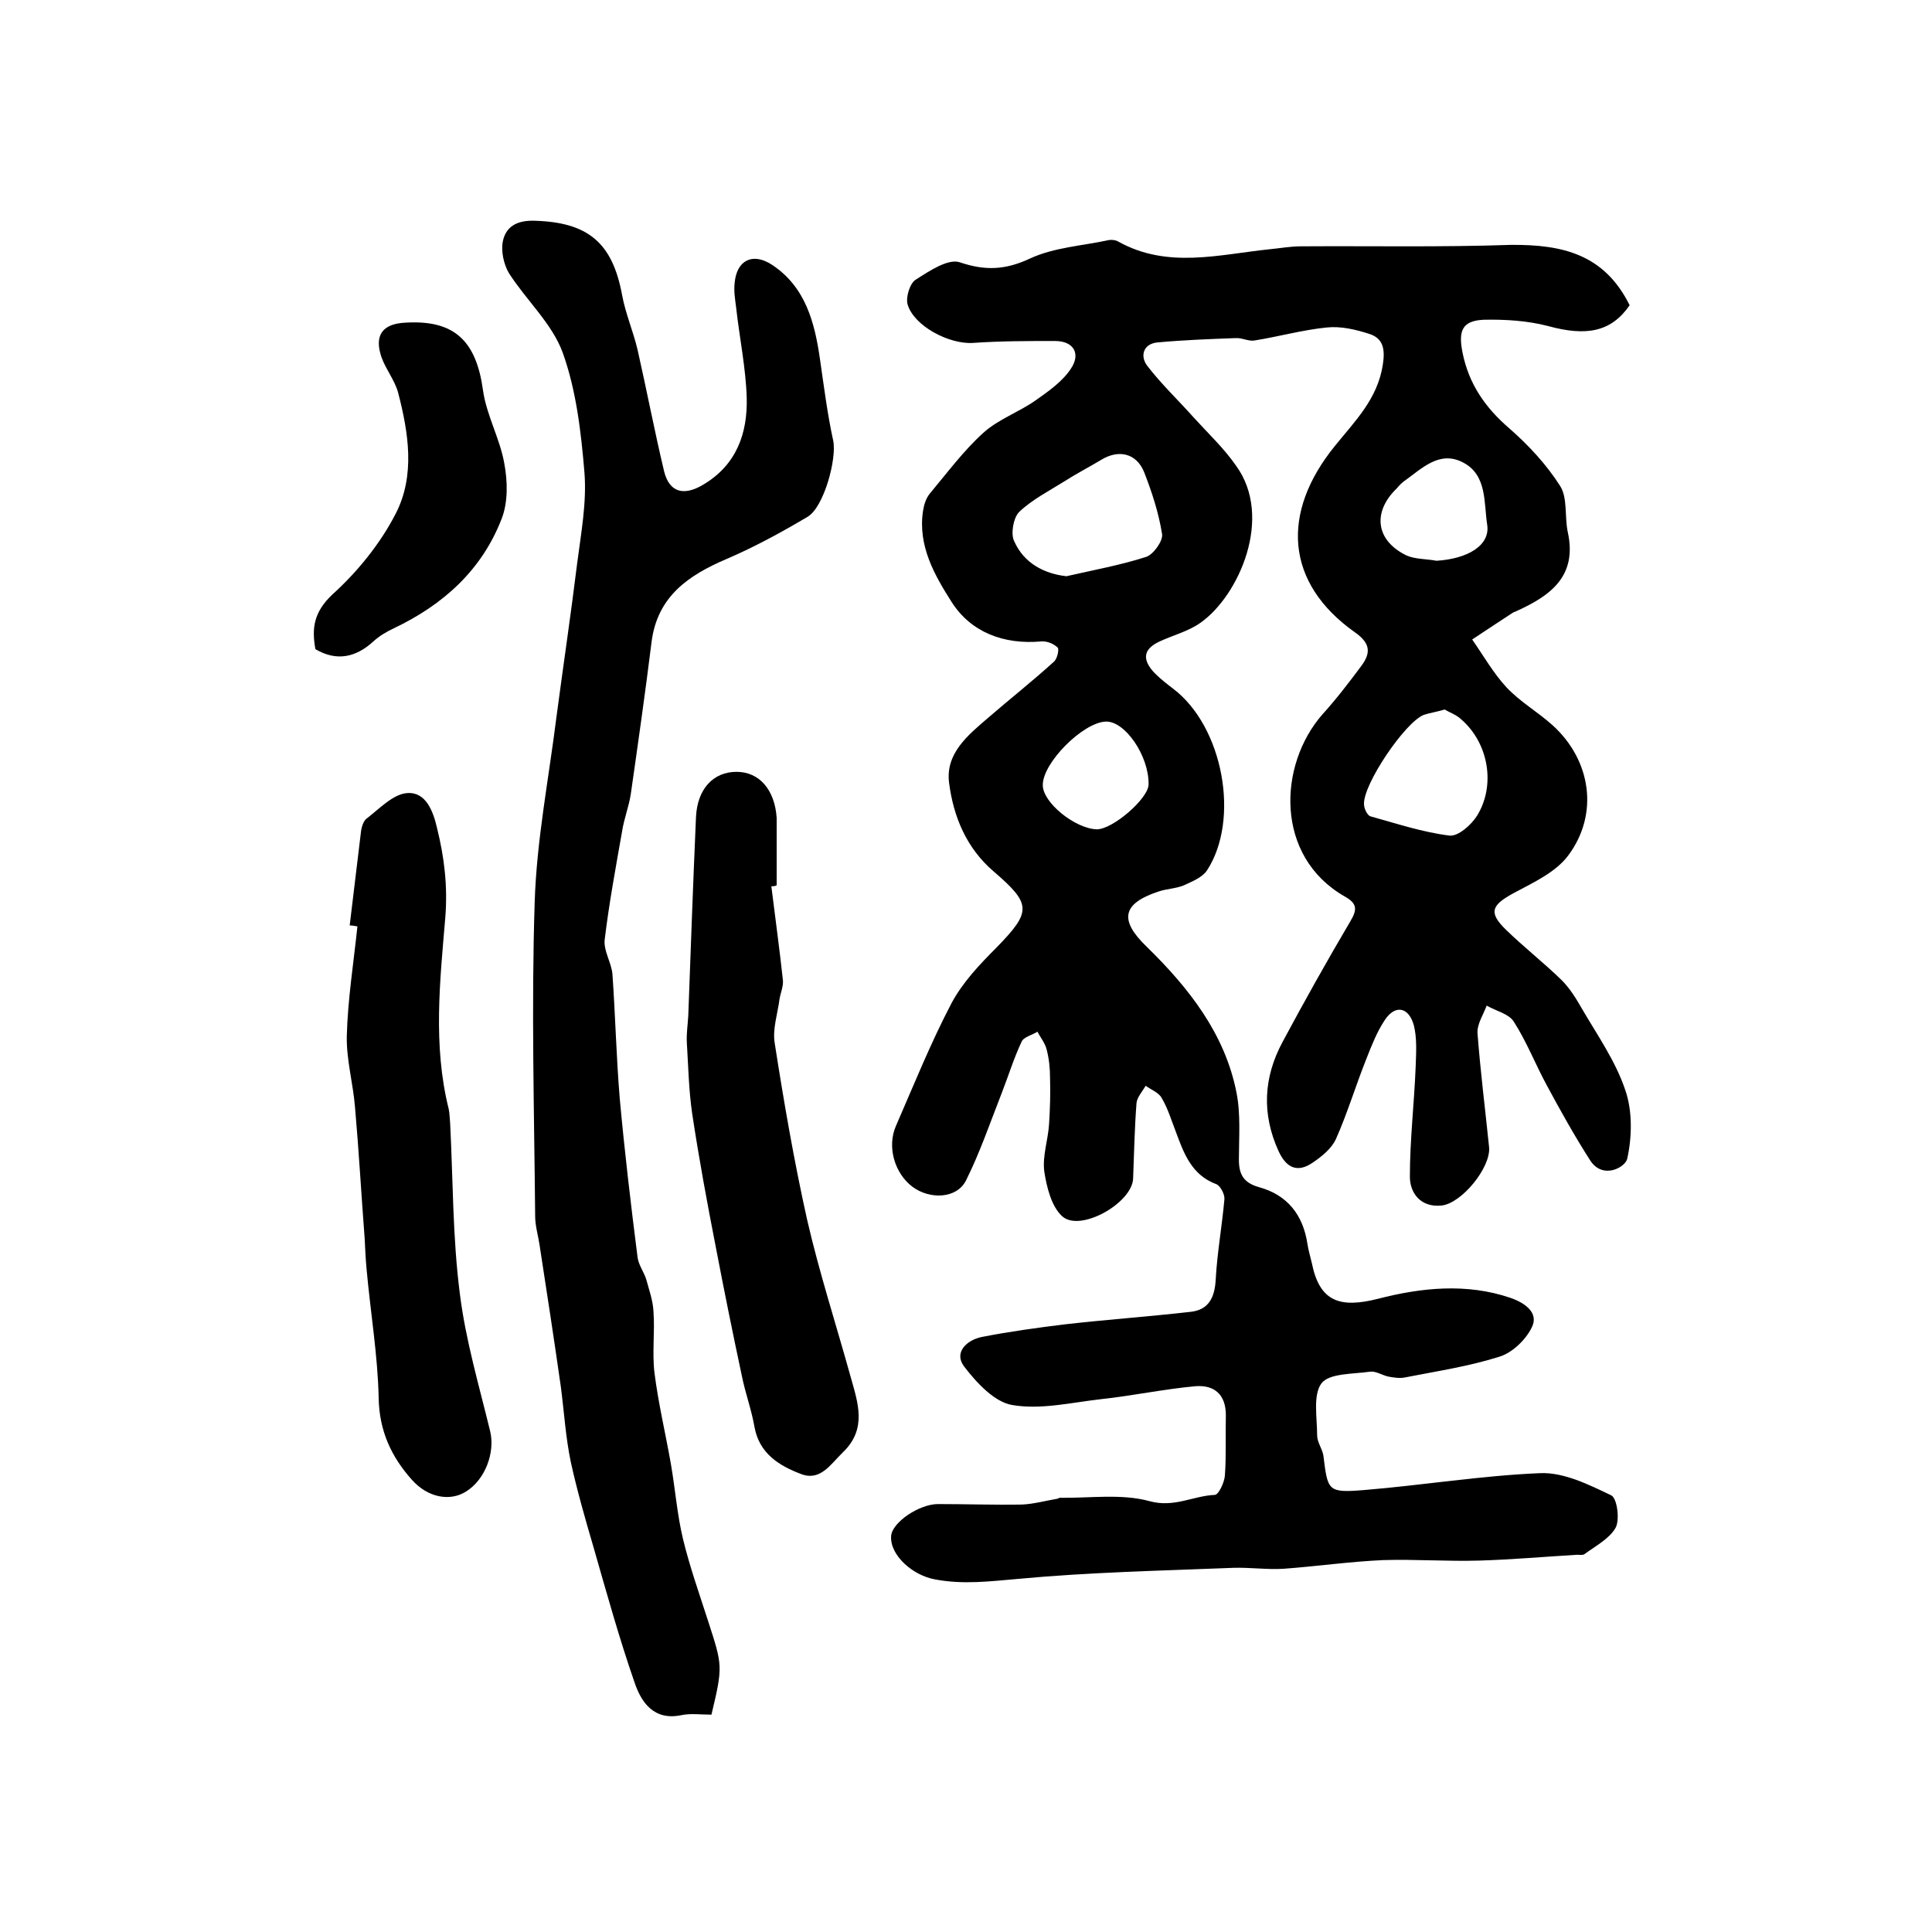 <?xml version="1.0" encoding="utf-8"?>
<!-- Generator: Adobe Illustrator 22.0.0, SVG Export Plug-In . SVG Version: 6.00 Build 0)  -->
<svg version="1.1" id="图层_1" xmlns="http://www.w3.org/2000/svg" xmlns:xlink="http://www.w3.org/1999/xlink" x="0px" y="0px"
	 viewBox="0 0 400 400" style="enable-background:new 0 0 400 400;" xml:space="preserve">
<style type="text/css">
	.st0{fill:#FFFFFF;}
</style>
<g>
	
	<path d="M337.4,63.2c-3.8,5.5-8.9,6.5-16.9,4.3c-4.2-1.1-8.9-1.4-13.3-1.3c-4.5,0.2-5.3,2.3-4.4,6.8c1.3,6.5,4.7,11.4,9.7,15.7
		c4,3.5,7.7,7.5,10.5,11.9c1.6,2.5,0.9,6.4,1.6,9.6c2,9.2-3.7,13.2-10.8,16.4c-0.2,0.1-0.3,0.1-0.5,0.2c-2.8,1.8-5.6,3.7-8.5,5.6
		c2.3,3.3,4.4,7,7.1,9.9c2.8,3,6.5,5.1,9.6,7.9c7.9,7.2,9.6,18.3,3.2,26.9c-2.6,3.5-7.2,5.6-11.3,7.8c-4.6,2.5-5.3,4-1.6,7.6
		c3.7,3.6,7.8,6.8,11.5,10.4c1.7,1.7,3,3.8,4.2,5.9c3.2,5.5,7,10.9,9,16.9c1.5,4.3,1.4,9.7,0.4,14.2c-0.4,1.8-5.1,4.4-7.7,0.3
		c-3.2-5-6.1-10.2-8.9-15.4c-2.4-4.4-4.2-9.1-6.9-13.3c-1-1.6-3.7-2.2-5.6-3.3c-0.7,1.9-2,3.8-1.9,5.7c0.6,7.9,1.6,15.8,2.4,23.6
		c0.4,4.2-5.7,11.7-9.9,12.1c-4.3,0.4-6.5-2.6-6.5-6c0-7.6,0.9-15.2,1.2-22.8c0.1-2.9,0.3-5.9-0.4-8.6c-1.1-3.8-3.9-4.2-6-1
		c-1.6,2.4-2.7,5.2-3.8,8c-2.2,5.5-3.9,11.2-6.3,16.6c-0.9,2-2.9,3.6-4.8,4.9c-3.2,2.2-5.5,1.1-7.1-2.4c-3.5-7.7-3.1-15.2,0.8-22.5
		c4.5-8.4,9.2-16.8,14.1-25.1c1.5-2.5,1.3-3.7-1.2-5.1c-14.5-8.3-13.8-27.2-4.6-37.7c2.9-3.2,5.5-6.6,8.1-10.1
		c1.9-2.6,1.9-4.6-1.4-6.9c-14.4-10.2-15.4-24.7-4.1-38.6c4.2-5.2,8.8-9.7,9.9-16.8c0.5-3.2,0.1-5.5-2.9-6.4
		c-2.8-0.9-5.8-1.6-8.7-1.3c-5,0.5-10,1.9-15,2.7c-1.2,0.2-2.6-0.6-3.9-0.5c-5.4,0.2-10.8,0.4-16.2,0.9c-2.9,0.3-3.6,2.8-2.1,4.8
		c2.9,3.8,6.5,7.2,9.7,10.8c3,3.3,6.2,6.3,8.7,9.9c7.8,10.7,0.6,26.9-7.3,32.5c-2.5,1.8-5.7,2.6-8.5,3.9c-3.7,1.7-3.5,4-1,6.6
		c1.2,1.2,2.5,2.2,3.8,3.2c10.3,7.8,13.9,27,7,37.6c-1,1.5-3.1,2.3-4.8,3.1c-1.7,0.7-3.6,0.7-5.3,1.3c-7.5,2.5-8.1,5.9-2.4,11.4
		c8.7,8.5,16.2,18,18.6,30.2c0.9,4.5,0.5,9.3,0.5,13.9c0,3.1,1,4.8,4.2,5.7c5.8,1.6,9.1,5.7,10,11.8c0.2,1.3,0.6,2.6,0.9,3.9
		c1.6,8,5.8,9.4,13.7,7.4c8.9-2.3,18.3-3.3,27.4-0.2c2.9,1,5.9,3,4.5,6c-1.2,2.6-4.1,5.4-6.8,6.2c-6.3,2-13,3-19.6,4.3
		c-1.1,0.2-2.3,0-3.4-0.2c-1.3-0.3-2.6-1.2-3.8-1c-3.5,0.5-8.4,0.3-10,2.4c-1.8,2.4-0.9,7.1-0.9,10.8c0,1.4,1.1,2.8,1.3,4.2
		c0.9,7.3,0.9,7.7,8.4,7.1c12.2-1,24.3-3,36.5-3.5c4.9-0.2,10.1,2.4,14.7,4.6c1.2,0.6,1.8,5,0.9,6.7c-1.3,2.3-4.2,3.8-6.5,5.5
		c-0.3,0.2-1,0.1-1.5,0.1c-6.7,0.4-13.5,1-20.2,1.2c-6.6,0.2-13.3-0.3-19.9-0.1c-6.9,0.3-13.8,1.3-20.7,1.8
		c-3.4,0.2-6.9-0.3-10.3-0.2c-14.9,0.6-29.8,0.9-44.7,2.3c-5.8,0.5-11.3,1.2-17.1,0.1c-4.6-0.8-9.4-5-9.1-9c0.2-2.8,5.8-6.6,9.7-6.6
		c5.8,0,11.6,0.2,17.4,0.1c2.4-0.1,4.9-0.8,7.3-1.2c0.2,0,0.3-0.2,0.5-0.2c6.2,0.1,12.8-0.9,18.6,0.7c5.1,1.4,9-1.1,13.5-1.3
		c0.8,0,2-2.6,2.1-4c0.3-4.1,0.1-8.3,0.2-12.5c0-4.3-2.4-6.3-6.3-6c-6.6,0.6-13.1,2-19.7,2.7c-6.1,0.7-12.3,2.2-18.2,1.2
		c-3.7-0.6-7.4-4.6-10-8c-2.2-2.9,0.6-5.5,3.7-6.1c5.6-1.1,11.4-1.9,17.1-2.6c8.7-1,17.4-1.6,26.1-2.6c3.7-0.4,5-2.9,5.2-6.7
		c0.3-5.5,1.3-11,1.8-16.6c0.1-1-0.8-2.7-1.6-3.1c-5.2-1.9-6.8-6.4-8.5-11c-0.9-2.3-1.6-4.7-2.9-6.9c-0.6-1.1-2.2-1.7-3.3-2.5
		c-0.7,1.2-1.8,2.4-1.9,3.6c-0.4,5.2-0.5,10.4-0.7,15.6c-0.2,5.1-11,11.2-14.7,7.8c-2.2-2-3.2-6-3.7-9.3c-0.4-3.2,0.8-6.5,1-9.8
		c0.2-3.2,0.3-6.3,0.2-9.5c0-2-0.2-4-0.7-5.9c-0.3-1.3-1.3-2.5-1.9-3.7c-1.1,0.7-2.9,1.1-3.3,2.1c-1.6,3.4-2.7,7-4.1,10.6
		c-2.4,6.1-4.5,12.3-7.4,18.1c-1.9,3.8-7.5,4-11.1,1.3c-3.7-2.8-5.3-8.3-3.4-12.6c3.7-8.5,7.2-17.2,11.5-25.4
		c2.3-4.3,5.8-8,9.3-11.5c7.3-7.5,7.3-9-0.6-15.8c-5.6-4.8-8.3-11.3-9.2-18.3c-0.8-6.1,3.9-9.9,8.1-13.5c4.5-3.9,9.2-7.6,13.6-11.6
		c0.7-0.6,1.1-2.5,0.8-2.9c-0.8-0.8-2.2-1.4-3.4-1.3c-7.8,0.7-14.6-1.9-18.6-8.2c-3.5-5.5-7-11.6-5.9-18.8c0.2-1.3,0.6-2.6,1.4-3.6
		c3.6-4.3,7-8.9,11.1-12.6c3.1-2.8,7.4-4.3,10.8-6.7c2.7-1.9,5.7-4,7.4-6.7c1.9-2.9,0.6-5.6-3.4-5.6c-5.7,0-11.3,0-17,0.4
		c-4.9,0.3-12.2-3.5-13.5-8c-0.4-1.5,0.5-4.4,1.7-5.1c2.8-1.8,6.7-4.4,9.1-3.6c5.3,1.8,9.5,1.6,14.6-0.8c5-2.3,10.8-2.6,16.3-3.8
		c0.6-0.1,1.4,0,1.9,0.3c10.2,5.7,20.8,2.7,31.4,1.6c2.1-0.2,4.3-0.6,6.4-0.6c14.5-0.1,29,0.2,43.5-0.3
		C323.6,50.6,332.2,52.7,337.4,63.2z M220.8,119.3c5.7-1.3,11.2-2.3,16.5-4c1.5-0.5,3.5-3.3,3.3-4.7c-0.7-4.4-2.1-8.7-3.7-12.8
		c-1.6-4-5.3-4.8-8.9-2.6c-2.5,1.5-5.2,2.9-7.7,4.5c-3.2,2-6.7,3.8-9.3,6.3c-1.2,1.2-1.8,4.6-1,6.1
		C212,116.6,216.2,118.8,220.8,119.3z M299.1,146.9c-1.7,0.5-3.1,0.7-4.3,1.1c-3.9,1.5-12.6,14.4-12.4,18.5c0,0.9,0.7,2.3,1.3,2.5
		c5.4,1.5,10.8,3.3,16.4,4c1.8,0.2,4.5-2.2,5.7-4.1c3.9-6.3,2.4-15-3.2-19.9C301.6,148,300.1,147.5,299.1,146.9z M297.4,116.1
		c6.5-0.4,11.2-3.2,10.5-7.5c-0.7-4.5,0-10.2-4.9-12.8c-5-2.7-8.7,1.3-12.4,3.9c-0.5,0.4-1,0.9-1.4,1.4c-5.1,4.9-4.4,10.8,2,13.9
		C293,115.8,295.3,115.7,297.4,116.1z M237.8,162.4c0.1-5.9-4.9-13.2-8.9-13c-4.7,0.2-13,8.5-13,13.1c-0.1,3.6,6.7,9.1,11.2,9.2
		C230.4,171.7,237.8,165.3,237.8,162.4z"/>
	<path d="M147.3,355c-2.2,0-4.3-0.3-6.2,0.1c-5.7,1.2-8.3-2.6-9.7-6.7c-3.2-9.2-5.8-18.6-8.5-28c-1.7-5.8-3.4-11.7-4.7-17.6
		c-1.1-5.2-1.4-10.5-2.1-15.8c-1.4-9.8-2.9-19.6-4.4-29.3c-0.3-2-0.9-3.9-0.9-5.9c-0.2-21.7-0.8-43.3-0.1-65
		c0.4-12.8,2.9-25.5,4.5-38.3c1.4-10.6,3-21.3,4.3-31.9c0.8-6.2,2-12.6,1.5-18.8c-0.7-8.4-1.7-17-4.5-24.8
		c-2.2-6-7.5-10.8-11.1-16.4c-1.1-1.8-1.7-4.6-1.3-6.6c0.6-3,2.8-4.4,6.5-4.3c11.1,0.3,16.2,4.5,18.2,15.4c0.7,3.8,2.3,7.5,3.2,11.3
		c1.9,8.4,3.5,16.8,5.5,25.2c1.1,4.4,4.1,5.1,8,2.8c7-4.1,9.3-10.7,9.1-18.1c-0.2-6.2-1.5-12.4-2.2-18.7c-0.2-1.6-0.5-3.3-0.3-5
		c0.4-4.7,3.7-6.4,7.7-3.8c7,4.6,8.9,12,10,19.8c0.8,5.5,1.5,11.1,2.7,16.6c0.8,3.7-1.9,13.8-5.3,15.8c-5.4,3.2-10.9,6.2-16.7,8.7
		c-8,3.4-14.4,7.8-15.6,17.2c-1.3,10.5-2.8,21-4.3,31.5c-0.4,2.6-1.4,5.1-1.8,7.7c-1.3,7.4-2.7,14.9-3.6,22.4
		c-0.3,2.3,1.4,4.8,1.6,7.2c0.6,8.5,0.8,17.1,1.5,25.6c1,11,2.3,22,3.7,33c0.2,1.6,1.3,3,1.8,4.6c0.6,2.2,1.4,4.4,1.5,6.7
		c0.3,4.2-0.3,8.5,0.2,12.6c0.8,6.4,2.3,12.6,3.4,18.9c0.9,5.2,1.3,10.5,2.5,15.5c1.4,5.8,3.4,11.4,5.2,17
		C149.6,344.9,149.7,344.9,147.3,355z"/>
	<path d="M159.7,183.5c0.8,6.5,1.7,13,2.4,19.5c0.1,1.2-0.5,2.6-0.7,3.8c-0.4,3.1-1.5,6.3-1,9.2c1.9,12.2,4,24.4,6.7,36.5
		c2.5,10.9,6,21.7,9,32.5c1.5,5.4,3.5,10.8-1.6,15.7c-2.5,2.4-4.6,6-8.6,4.5c-4.5-1.7-8.7-4.2-9.7-9.8c-0.6-3.5-1.9-7-2.6-10.5
		c-1.9-8.9-3.7-17.8-5.4-26.7c-1.8-9.2-3.5-18.4-4.9-27.7c-0.7-4.8-0.8-9.8-1.1-14.7c-0.1-1.8,0.2-3.7,0.3-5.5
		c0.5-13.7,1-27.5,1.6-41.2c0.3-5.8,3.6-9.3,8.4-9.3c4.7,0,7.9,3.7,8.3,9.5c0,0.3,0,0.7,0,1c0,4.3,0,8.7,0,13
		C160.4,183.5,160,183.5,159.7,183.5z"/>
	<path d="M72.4,191.6c0.8-6.4,1.5-12.7,2.3-19.1c0.1-1.1,0.5-2.6,1.3-3.1c2.6-2,5.4-5,8.3-5.2c3.9-0.3,5.4,3.8,6.2,7.3
		c1.5,6.1,2.2,11.9,1.7,18.4c-1.1,13.1-2.6,26.5,0.7,39.7c0.2,1,0.2,2,0.3,3c0.6,11.7,0.5,23.5,2,35.2c1.2,9.7,4,19.1,6.3,28.6
		c1,4.3-1,9.9-5,12.4c-3.3,2.1-7.9,1.3-11.2-2.4c-4.3-4.8-6.8-10.2-6.9-17c-0.2-8.9-1.7-17.7-2.5-26.6c-0.2-2.1-0.3-4.3-0.4-6.4
		c-0.7-9.1-1.2-18.1-2-27.2c-0.4-4.9-1.8-9.8-1.7-14.7c0.2-7.6,1.4-15.1,2.2-22.7C73.4,191.7,72.9,191.6,72.4,191.6z"/>
	<path d="M65.3,134.4c-0.8-4.4-0.3-7.7,3.5-11.3c5.2-4.7,9.9-10.5,13.1-16.7c4.1-7.9,2.7-16.8,0.5-25.2c-0.7-2.5-2.5-4.7-3.4-7.2
		c-1.6-4.6,0.2-7,5-7.2c10.1-0.6,14.6,3.8,16,14c0.7,5.1,3.5,10,4.4,15.1c0.7,3.7,0.8,8-0.5,11.4c-4.1,10.7-12.1,17.9-22.4,22.8
		c-1.5,0.7-3,1.6-4.2,2.7C73.7,136.1,69.7,137,65.3,134.4z"/>
	
	
	
	
</g>
</svg>

